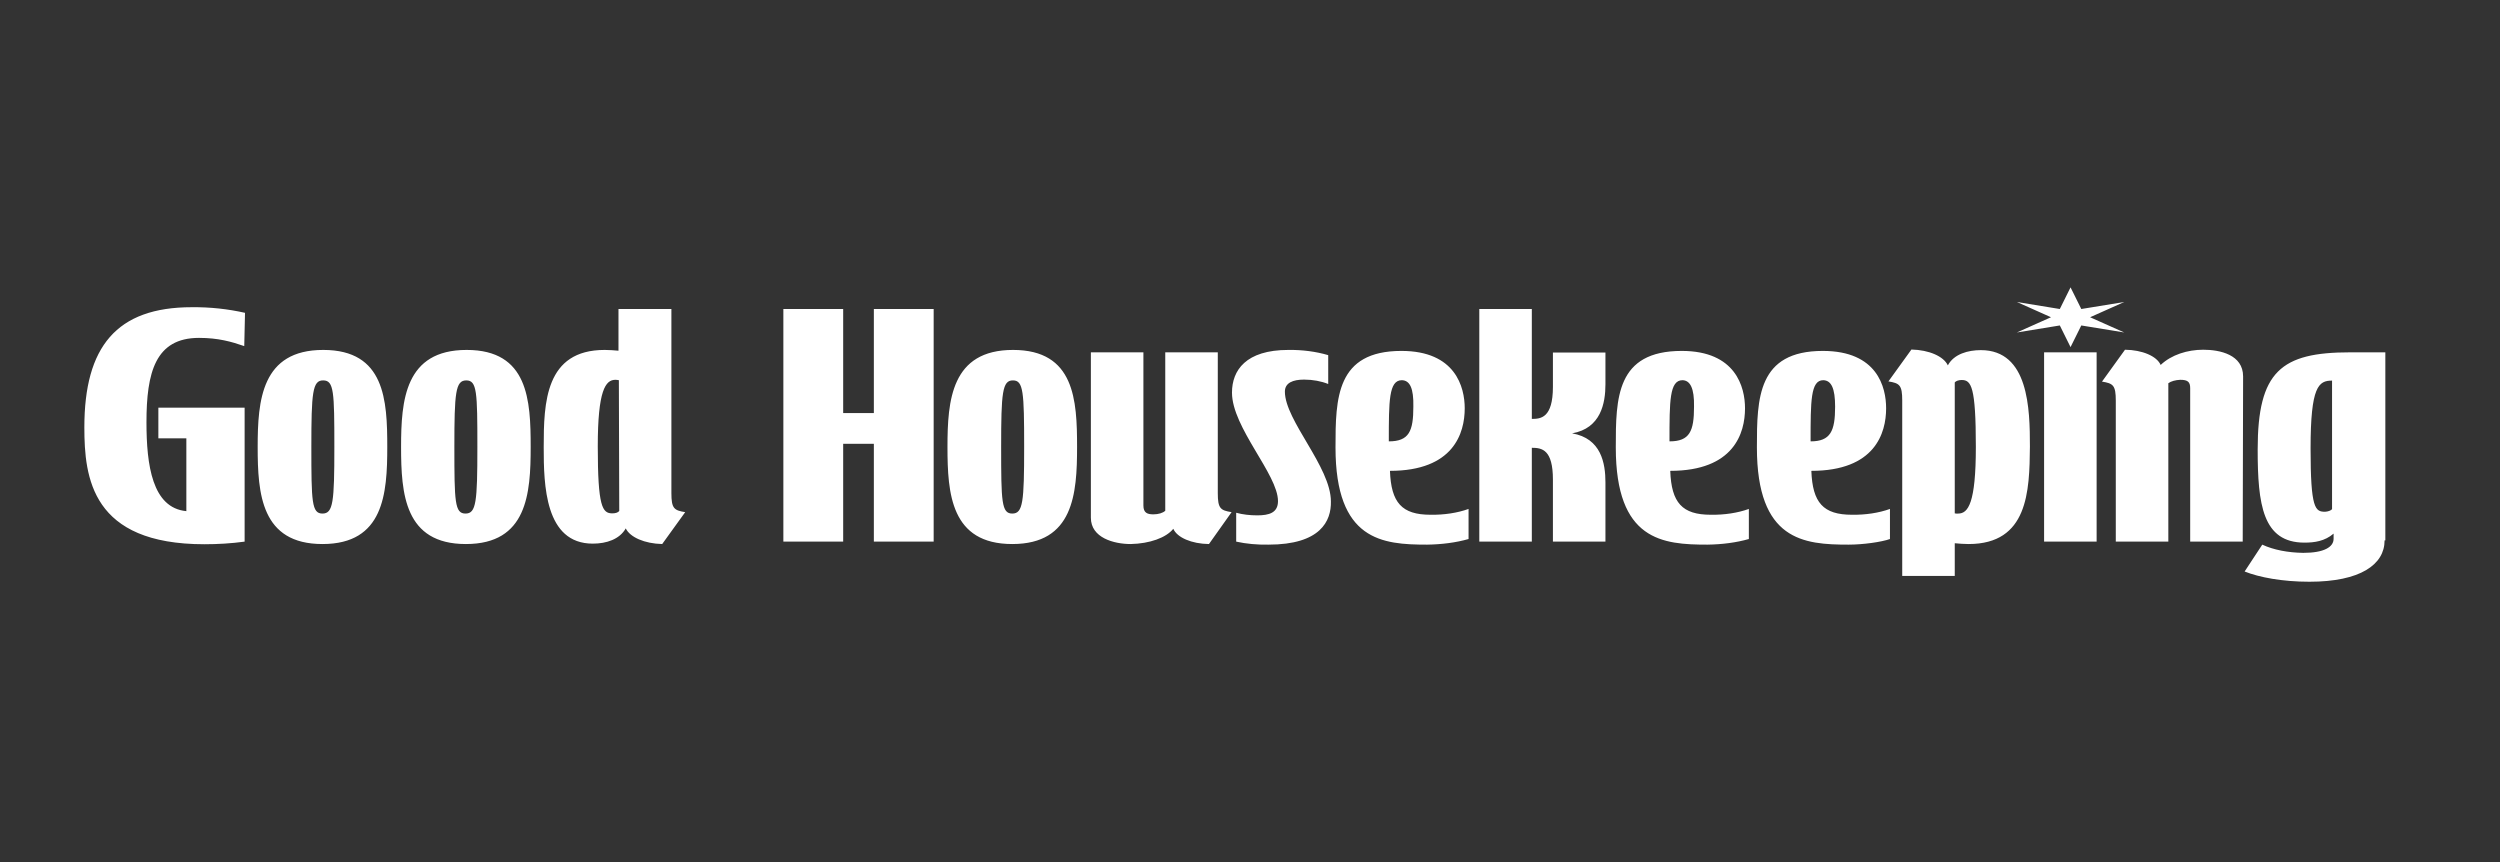 <svg width="174" height="60" viewBox="0 0 174 60" fill="none" xmlns="http://www.w3.org/2000/svg">
<rect x="0" y="0" width="174" height="60" fill="#333333" stroke="none"/>
<path d="M17 24.089C16.119 23.782 15.185 23.517 13.851 23.517C10.808 23.517 10.194 25.932 10.194 29.393C10.194 32.366 10.595 35.353 12.97 35.576V30.51H11.022V28.374H17.026V37.697C16.119 37.823 15.158 37.879 14.224 37.879C6.378 37.879 5.871 33.259 5.871 29.742C5.871 24.131 8.113 21.382 13.344 21.382C14.624 21.368 15.879 21.507 17.053 21.773L17 24.089ZM21.67 31.11C21.67 34.934 21.697 35.744 22.444 35.744C23.191 35.744 23.271 34.934 23.271 31.11C23.271 27.286 23.244 26.476 22.497 26.476C21.75 26.462 21.67 27.328 21.67 31.11ZM26.954 31.11C26.954 34.362 26.714 37.865 22.444 37.865C18.174 37.865 17.934 34.362 17.934 31.11C17.934 27.858 18.201 24.355 22.497 24.355C26.794 24.355 26.954 27.858 26.954 31.11ZM31.624 31.11C31.624 34.934 31.651 35.744 32.398 35.744C33.145 35.744 33.225 34.934 33.225 31.11C33.225 27.286 33.199 26.476 32.452 26.476C31.704 26.476 31.624 27.328 31.624 31.11ZM36.935 31.11C36.935 34.362 36.695 37.865 32.425 37.865C28.155 37.865 27.915 34.362 27.915 31.11C27.915 27.858 28.181 24.355 32.478 24.355C36.775 24.355 36.935 27.858 36.935 31.11ZM43.073 26.462C42.993 26.448 42.913 26.434 42.833 26.434C42.139 26.434 41.605 27.174 41.605 31.068C41.605 35.283 41.925 35.73 42.619 35.73C42.833 35.73 43.02 35.674 43.1 35.562L43.073 26.462ZM46.729 21.507V34.32C46.729 35.395 46.916 35.52 47.69 35.646L46.089 37.865C44.861 37.837 43.847 37.391 43.553 36.776C43.126 37.53 42.219 37.837 41.258 37.837C37.922 37.837 37.842 33.748 37.842 31.124C37.842 28.011 37.949 24.355 42.086 24.355C42.406 24.355 42.753 24.383 43.046 24.41V21.507H46.729ZM69.68 31.11C69.68 34.934 69.707 35.744 70.454 35.744C71.201 35.744 71.281 34.934 71.281 31.11C71.281 27.286 71.228 26.476 70.507 26.476C69.76 26.462 69.68 27.328 69.68 31.11ZM74.964 31.11C74.964 34.362 74.724 37.865 70.454 37.865C66.184 37.865 65.944 34.362 65.944 31.11C65.944 27.858 66.211 24.355 70.507 24.355C74.804 24.355 74.964 27.858 74.964 31.11ZM84.144 37.865C82.944 37.851 81.929 37.418 81.662 36.804C81.156 37.432 80.008 37.837 78.7 37.865C77.526 37.865 75.925 37.432 75.925 36.037V24.522H79.581V35.185C79.581 35.688 79.848 35.799 80.275 35.799C80.622 35.799 80.942 35.702 81.102 35.548V24.522H84.758V34.32C84.758 35.395 84.945 35.52 85.719 35.646L84.144 37.865ZM88.281 37.907C87.507 37.921 86.733 37.851 86.039 37.697V35.688C86.493 35.813 87 35.869 87.507 35.869C88.334 35.869 88.948 35.688 88.948 34.878C88.948 33.022 85.746 29.756 85.746 27.328C85.746 25.778 86.706 24.355 89.669 24.355C90.629 24.341 91.59 24.466 92.444 24.718V26.727C91.964 26.532 91.377 26.42 90.763 26.42C89.989 26.42 89.428 26.644 89.428 27.258C89.428 29.267 92.631 32.492 92.631 34.906C92.658 36.26 91.91 37.907 88.281 37.907ZM97.568 26.462C96.661 26.462 96.661 27.914 96.661 30.719C98.075 30.719 98.369 30.007 98.369 28.305C98.395 27.02 98.129 26.476 97.568 26.462ZM102.212 37.516C101.331 37.767 100.343 37.893 99.329 37.907C96.207 37.907 92.951 37.628 92.951 31.138C92.951 27.704 93.004 24.424 97.541 24.424C101.304 24.424 101.945 26.951 101.945 28.416C101.945 30.147 101.171 32.771 96.741 32.771C96.821 34.99 97.568 35.827 99.57 35.827C100.504 35.841 101.438 35.702 102.212 35.422V37.516ZM111.739 37.697H108.083V33.385C108.083 31.305 107.336 31.166 106.615 31.166V37.697H102.959V21.507H106.615V29.156C107.229 29.156 108.083 29.1 108.083 26.923V24.536H111.739V26.741C111.739 28.067 111.419 29.812 109.417 30.161C111.445 30.51 111.739 32.24 111.739 33.58V37.697ZM117.103 26.462C116.196 26.462 116.196 27.914 116.196 30.719C117.61 30.719 117.904 30.007 117.904 28.305C117.93 27.02 117.637 26.476 117.103 26.462ZM121.72 37.516C120.839 37.767 119.852 37.893 118.838 37.907C115.715 37.907 112.459 37.628 112.459 31.138C112.459 27.704 112.486 24.424 117.05 24.424C120.813 24.424 121.453 26.951 121.453 28.416C121.453 30.147 120.679 32.771 116.249 32.771C116.329 34.99 117.076 35.827 119.078 35.827C120.012 35.841 120.946 35.702 121.72 35.422V37.516ZM126.897 26.462C126.017 26.462 126.017 27.914 126.017 30.719C127.404 30.719 127.724 30.007 127.724 28.305C127.724 27.02 127.458 26.476 126.897 26.462ZM131.541 37.516C130.954 37.725 129.673 37.907 128.659 37.907C125.536 37.907 122.28 37.628 122.28 31.138C122.28 27.704 122.334 24.424 126.87 24.424C130.66 24.424 131.274 26.951 131.274 28.416C131.274 30.147 130.5 32.771 126.07 32.771C126.15 34.99 126.897 35.827 128.899 35.827C129.833 35.841 130.767 35.702 131.541 35.422V37.516ZM136.531 26.448C136.318 26.448 136.131 26.518 136.051 26.616V35.73C136.131 35.744 136.211 35.758 136.291 35.744C136.985 35.744 137.519 35.018 137.519 31.11C137.519 26.895 137.198 26.448 136.531 26.448ZM137.012 37.865C136.691 37.865 136.344 37.837 136.051 37.809V40.084H132.395V27.872C132.395 26.797 132.208 26.672 131.434 26.546L133.035 24.327C134.263 24.355 135.277 24.801 135.57 25.429C135.997 24.634 136.985 24.369 137.866 24.369C141.201 24.369 141.282 28.458 141.282 31.082C141.255 34.208 141.148 37.865 137.012 37.865ZM64.983 37.697H60.82V30.887H58.685V37.697H54.522V21.507H58.685V28.751H60.82V21.507H64.983V37.697ZM144.11 20L143.363 21.507L140.374 21.019L142.749 22.08L140.374 23.14L143.363 22.652L144.11 24.159L144.858 22.652L147.847 23.14L145.471 22.08L147.847 21.019L144.858 21.507L144.11 20ZM142.269 24.522H145.925V37.697H142.269V24.522ZM156.093 37.697H152.437V27.02C152.437 26.588 152.277 26.434 151.743 26.434C151.423 26.448 151.102 26.532 150.916 26.672V37.697H147.259V27.886C147.259 26.811 147.073 26.685 146.299 26.56L147.9 24.341C149.101 24.355 150.115 24.787 150.382 25.401C151.129 24.69 152.25 24.341 153.344 24.341C154.518 24.341 156.12 24.69 156.12 26.197L156.093 37.697ZM162.311 26.49C161.377 26.49 160.816 26.881 160.816 31.207C160.816 35.422 161.137 35.618 161.831 35.618C162.044 35.604 162.231 35.534 162.311 35.437V26.49ZM165.967 37.614C165.967 39.289 164.286 40.489 160.736 40.489C158.842 40.489 157.24 40.182 156.226 39.777L157.454 37.907C158.228 38.27 159.242 38.465 160.309 38.479C161.751 38.479 162.418 38.074 162.418 37.502V37.139C161.804 37.67 161.083 37.767 160.39 37.767C157.481 37.767 157.134 35.115 157.134 31.277C157.134 25.848 158.762 24.522 163.565 24.522H166.02V37.614H165.967Z" fill="white"/>
</svg>
